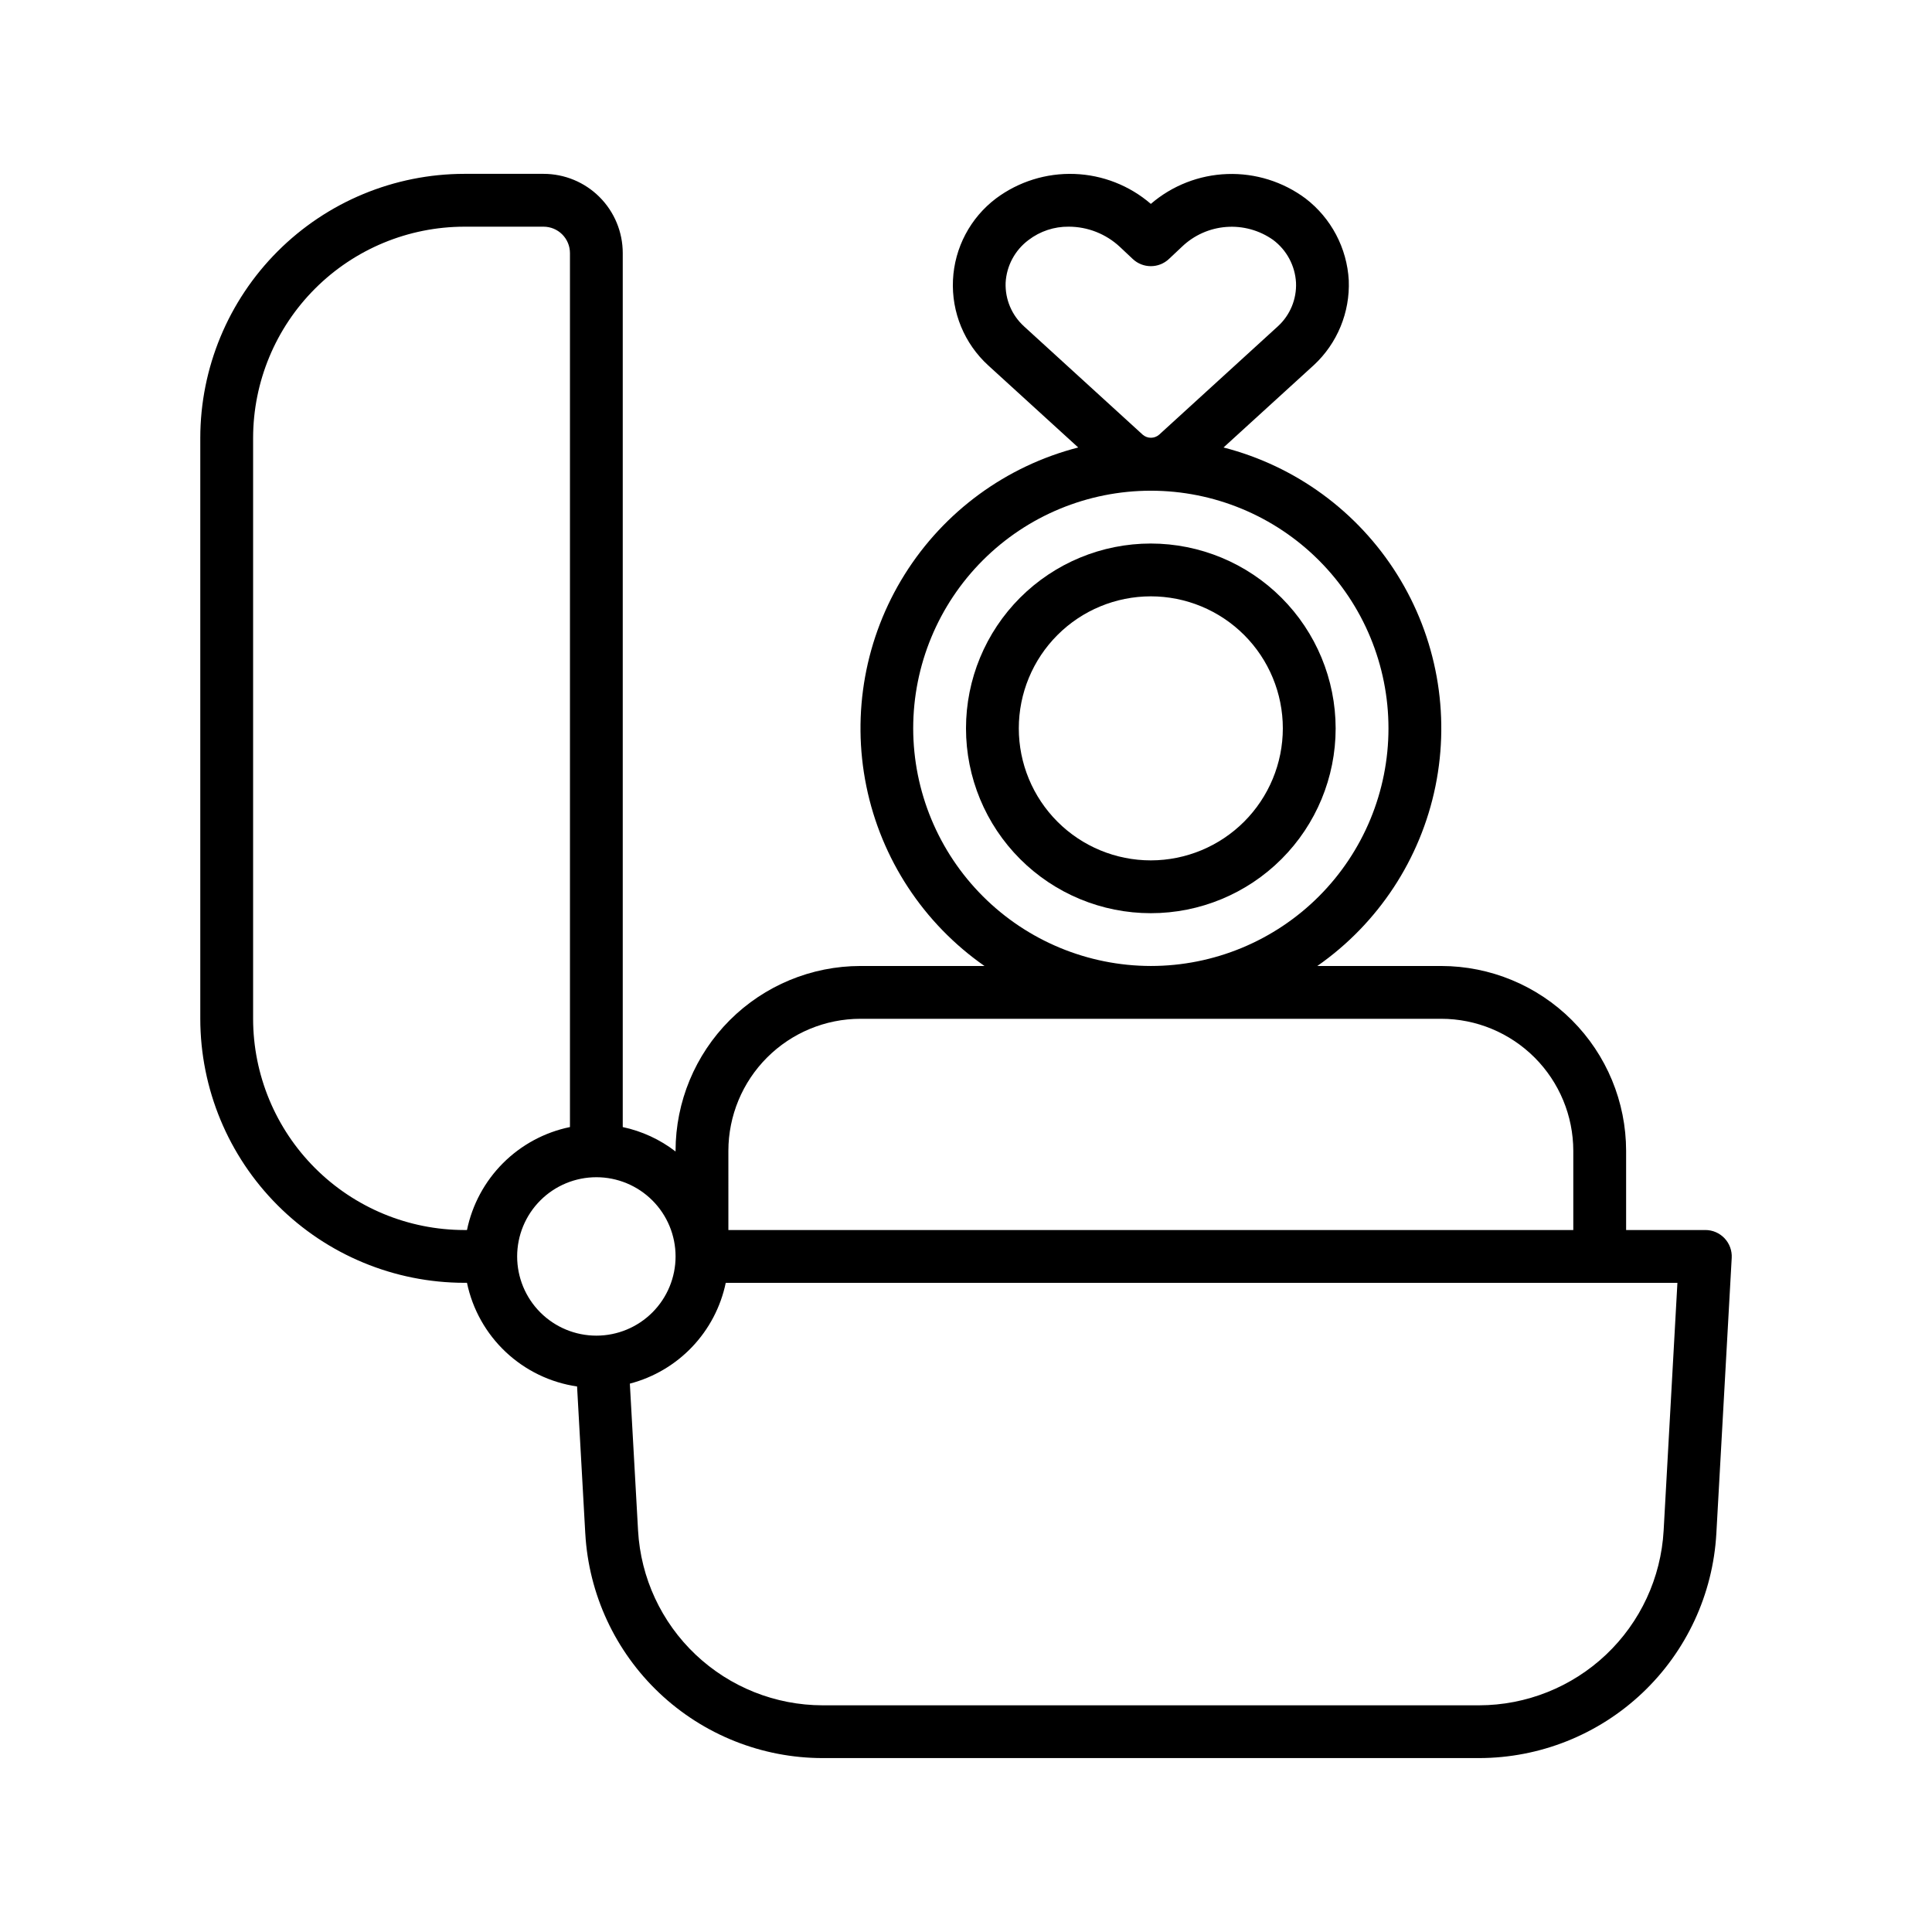 <?xml version="1.0" encoding="UTF-8"?>
<!-- Uploaded to: ICON Repo, www.svgrepo.com, Generator: ICON Repo Mixer Tools -->
<svg fill="#000000" width="800px" height="800px" version="1.1" viewBox="144 144 512 512" xmlns="http://www.w3.org/2000/svg">
 <g>
  <path d="m595.93 469.97h-20.992v-20.992c-0.016-12.988-5.18-25.438-14.363-34.621-9.184-9.18-21.633-14.348-34.621-14.359h-32.852c16.16-11.281 27.371-28.34 31.309-47.648 3.938-19.309 0.305-39.395-10.148-56.102-10.453-16.707-26.926-28.754-46.016-33.66l23.938-21.832h0.004c6.215-5.773 9.594-13.98 9.25-22.461-0.473-8.551-4.652-16.473-11.449-21.691-5.981-4.457-13.301-6.746-20.754-6.484-7.453 0.258-14.594 3.051-20.25 7.914-5.652-4.871-12.793-7.668-20.246-7.934-7.453-0.266-14.777 2.016-20.758 6.469-6.836 5.156-11.027 13.086-11.434 21.637-0.406 8.555 3.016 16.844 9.332 22.621l23.859 21.762h0.004c-19.086 4.906-35.559 16.961-46.008 33.668-10.453 16.707-14.082 36.789-10.145 56.098 3.941 19.309 15.148 36.367 31.312 47.645h-32.891c-12.984 0.012-25.434 5.18-34.617 14.359-9.184 9.184-14.348 21.633-14.363 34.621v0.184-0.004c-4.121-3.18-8.902-5.391-13.996-6.473v-231.62c0-5.566-2.211-10.906-6.148-14.844-3.934-3.938-9.273-6.148-14.844-6.148h-20.992c-18.551 0.02-36.336 7.398-49.453 20.516-13.121 13.121-20.5 30.906-20.52 49.457v153.94c0.02 18.555 7.398 36.34 20.52 49.457 13.117 13.117 30.902 20.496 49.453 20.516h0.703c1.461 7.019 5.047 13.418 10.266 18.328 5.219 4.914 11.82 8.105 18.91 9.145l2.176 38.98 0.004 0.004c0.906 16.07 7.926 31.188 19.621 42.25 11.695 11.062 27.18 17.234 43.277 17.246h173.95c16.094-0.016 31.57-6.184 43.266-17.242 11.691-11.055 18.715-26.168 19.625-42.234l4.074-73.082c0.109-1.922-0.582-3.805-1.906-5.203-1.324-1.395-3.164-2.188-5.09-2.184zm-185.43-251.03c0.242-4.492 2.469-8.645 6.078-11.336 3.055-2.332 6.801-3.574 10.645-3.531 5.031 0.004 9.875 1.918 13.555 5.352l3.414 3.211c2.691 2.535 6.891 2.535 9.586 0l3.422-3.219c3.188-3.07 7.344-4.934 11.754-5.269 4.414-0.34 8.805 0.871 12.422 3.422 3.609 2.691 5.836 6.844 6.082 11.336 0.188 4.367-1.562 8.59-4.781 11.547l-31.488 28.738c-1.25 1.094-3.117 1.094-4.367 0l-31.434-28.688 0.004-0.004c-3.258-2.941-5.047-7.172-4.891-11.559zm-24.492 118.08c0-16.703 6.637-32.723 18.445-44.531 11.809-11.812 27.828-18.445 44.531-18.445s32.719 6.633 44.531 18.445c11.809 11.809 18.445 27.828 18.445 44.531 0 16.703-6.637 32.719-18.445 44.531-11.812 11.809-27.828 18.445-44.531 18.445-16.695-0.023-32.703-6.664-44.508-18.469-11.809-11.805-18.449-27.812-18.469-44.508zm-48.98 111.96c0.012-9.277 3.699-18.168 10.258-24.727s15.453-10.25 24.727-10.262h153.94c9.277 0.012 18.168 3.703 24.73 10.262 6.559 6.559 10.246 15.449 10.258 24.727v20.992h-223.91zm-125.95-34.988v-153.94c0.016-14.84 5.918-29.07 16.414-39.562 10.496-10.496 24.723-16.398 39.562-16.414h20.992c1.859 0 3.637 0.734 4.949 2.047s2.051 3.094 2.051 4.949v231.61c-6.719 1.383-12.883 4.707-17.734 9.555-4.848 4.852-8.172 11.016-9.555 17.734h-0.703c-14.84-0.016-29.066-5.922-39.562-16.414-10.496-10.496-16.398-24.723-16.414-39.566zm69.973 62.977c0-5.566 2.211-10.906 6.148-14.844s9.277-6.148 14.844-6.148 10.906 2.211 14.844 6.148 6.148 9.277 6.148 14.844-2.211 10.906-6.148 14.844-9.277 6.148-14.844 6.148-10.906-2.211-14.844-6.148-6.148-9.277-6.148-14.844zm303.83 72.652c-0.703 12.504-6.16 24.266-15.254 32.875-9.098 8.609-21.141 13.414-33.664 13.43h-173.95c-12.523-0.016-24.566-4.82-33.66-13.426-9.098-8.605-14.555-20.367-15.258-32.871l-2.176-38.953h-0.004c6.305-1.645 12.023-5.016 16.512-9.734 4.492-4.719 7.574-10.598 8.906-16.977h252.2z"/>
  <path d="m448.98 288.04c-12.992 0-25.449 5.164-34.637 14.348-9.184 9.188-14.344 21.645-14.344 34.637 0 12.988 5.16 25.449 14.344 34.633 9.188 9.188 21.645 14.348 34.637 14.348 12.988 0 25.449-5.16 34.633-14.348 9.188-9.184 14.348-21.645 14.348-34.633-0.016-12.988-5.18-25.438-14.363-34.621-9.18-9.18-21.633-14.348-34.617-14.363zm0 83.969c-9.281 0-18.18-3.684-24.738-10.246-6.562-6.562-10.25-15.461-10.25-24.738 0-9.281 3.688-18.18 10.25-24.742 6.559-6.559 15.457-10.246 24.738-10.246 9.277 0 18.176 3.688 24.738 10.246 6.562 6.562 10.246 15.461 10.246 24.742-0.008 9.273-3.699 18.168-10.258 24.727-6.559 6.559-15.453 10.246-24.727 10.258z"/>
 </g>
</svg>